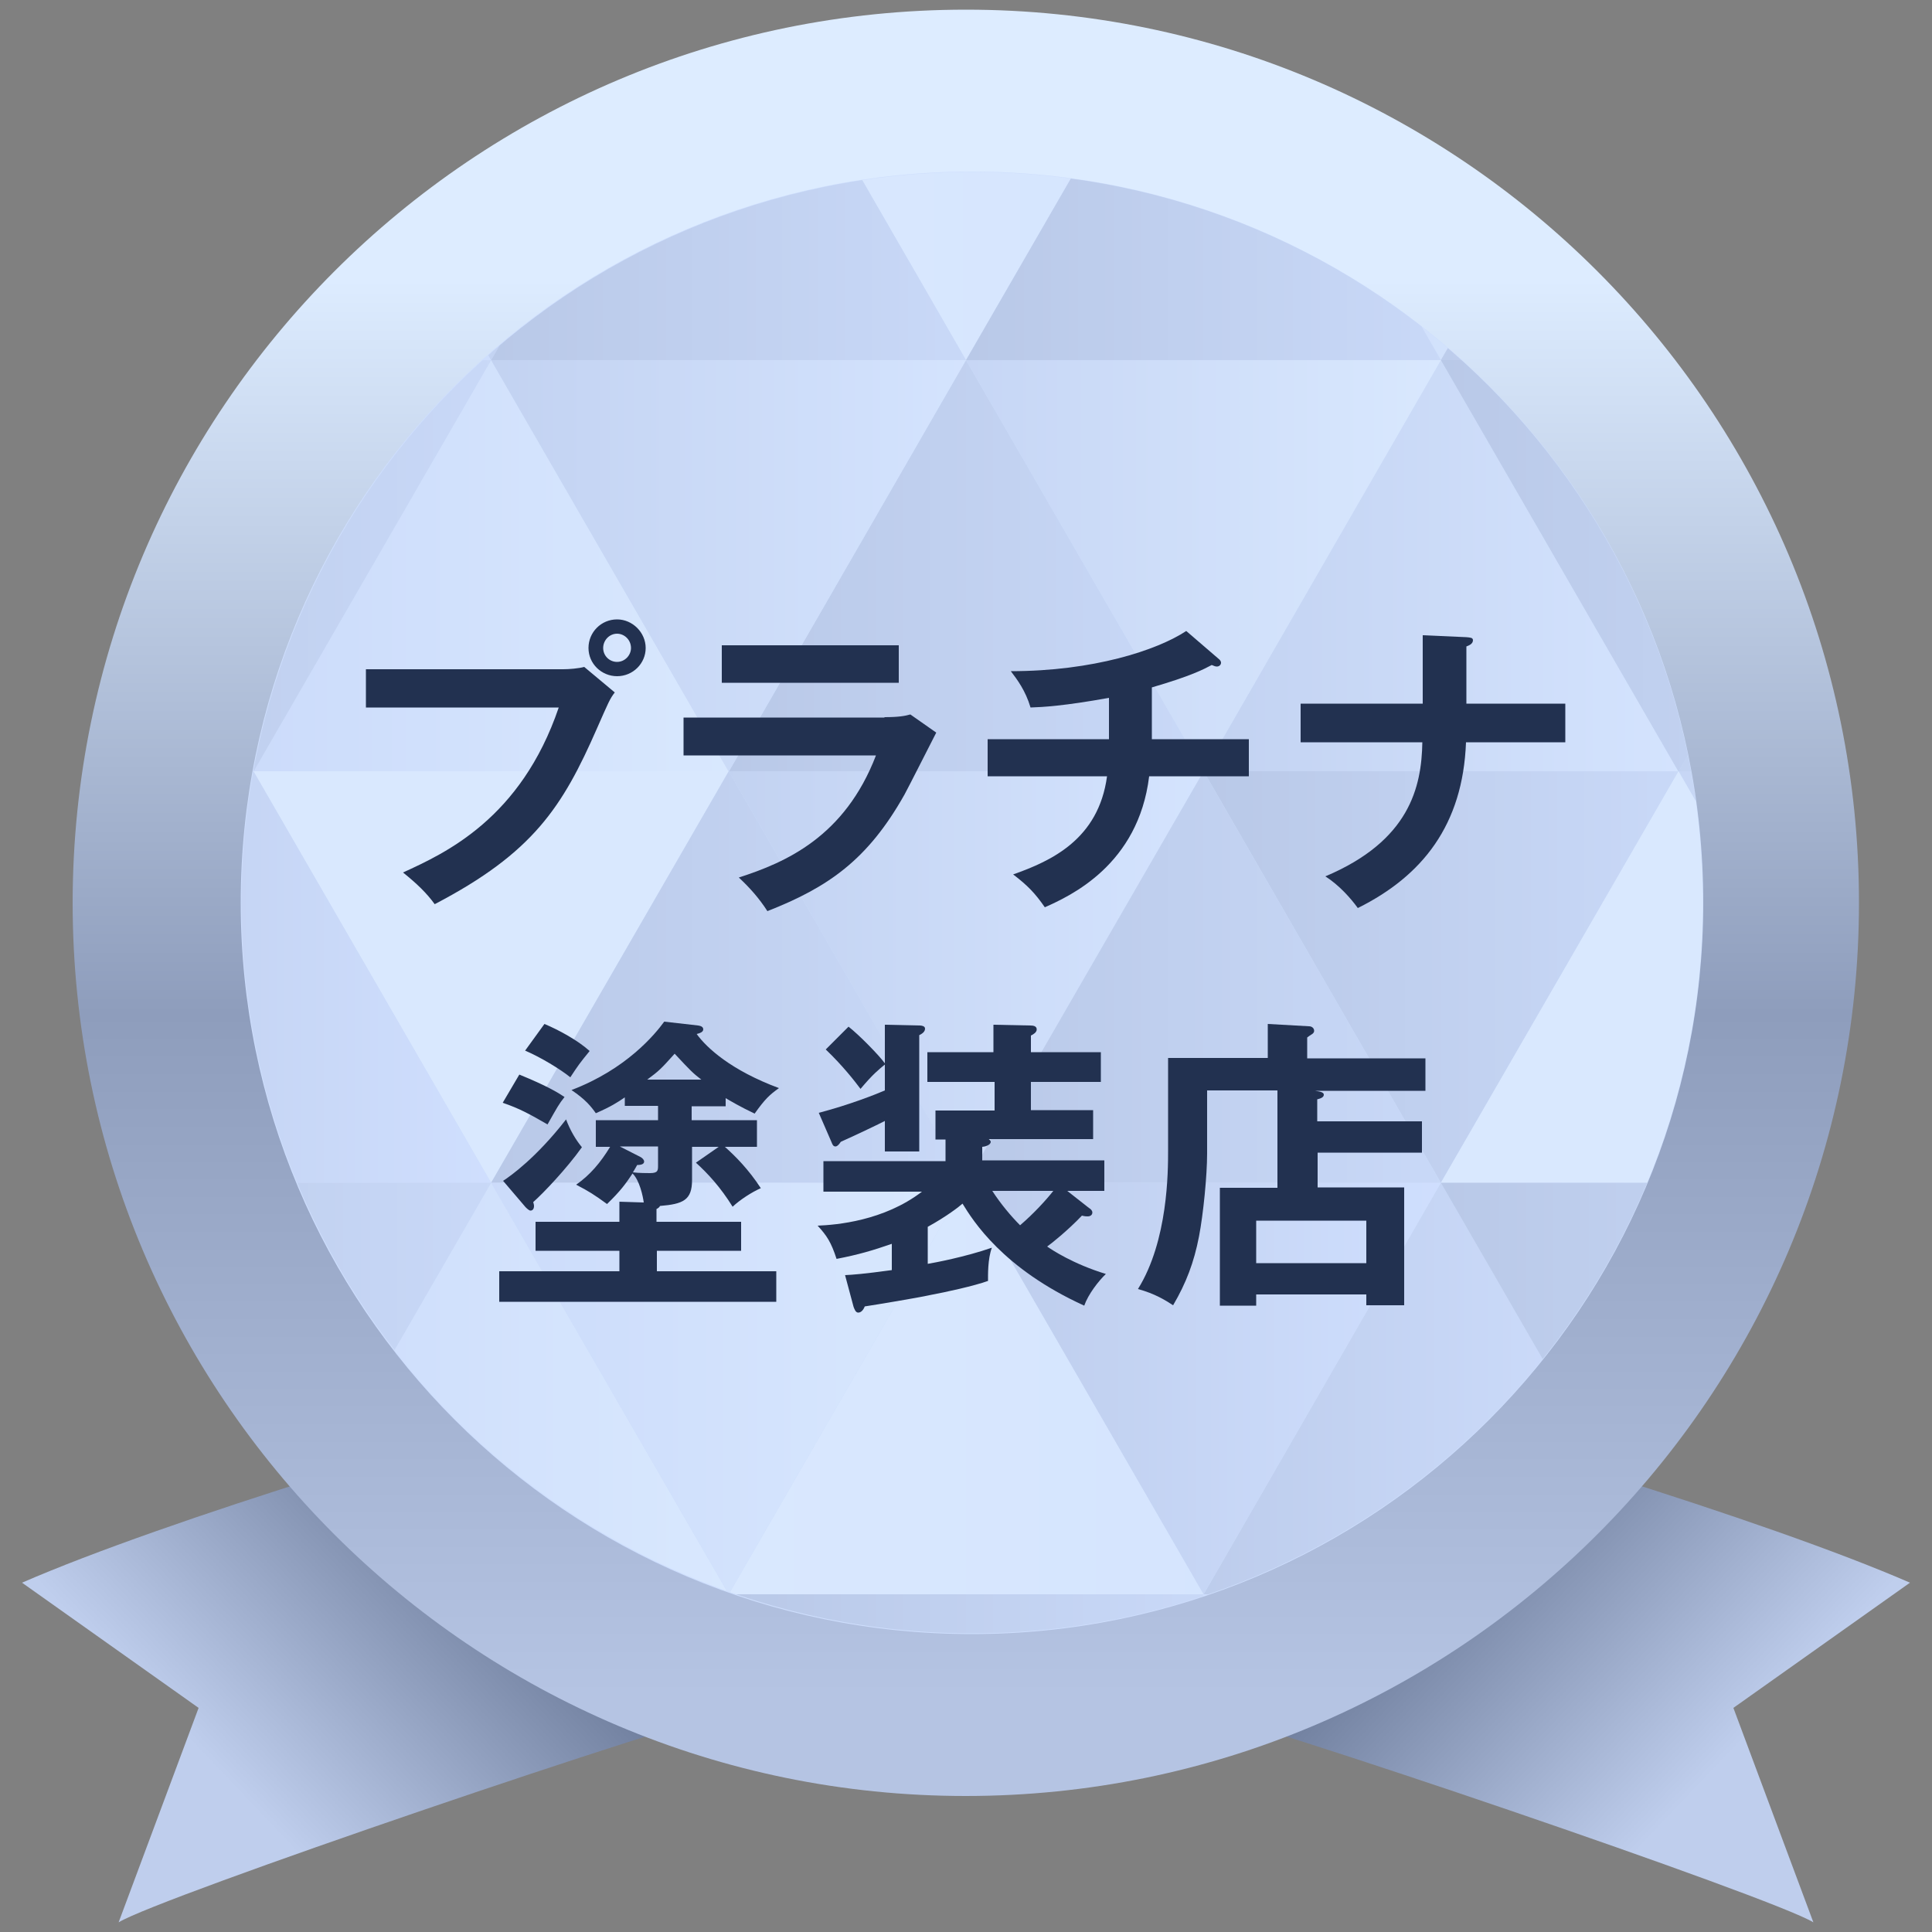 <?xml version="1.0" encoding="utf-8"?>
<!-- Generator: Adobe Illustrator 22.1.0, SVG Export Plug-In . SVG Version: 6.00 Build 0)  -->
<svg version="1.1" id="レイヤー_1" xmlns="http://www.w3.org/2000/svg" xmlns:xlink="http://www.w3.org/1999/xlink" x="0px"
	 y="0px" viewBox="0 0 500 500" style="enable-background:new 0 0 500 500;" xml:space="preserve">
<rect x="0" y="0" width="500" height="500" fill="#808080" stroke="none"/>
<style type="text/css">
	.st0{fill:none;stroke:#000000;stroke-width:22.791;stroke-miterlimit:10;}
	.st1{fill:none;stroke:#000000;stroke-width:22.791;stroke-linecap:round;stroke-linejoin:round;stroke-miterlimit:10;}
	.st2{fill:none;stroke:#000000;stroke-width:22.791;stroke-linejoin:round;stroke-miterlimit:10;}
	.st3{fill:none;stroke:#000000;stroke-width:24.232;stroke-linecap:round;stroke-linejoin:round;stroke-miterlimit:10;}
	.st4{fill:none;stroke:#131313;stroke-width:25.157;stroke-miterlimit:10;}
	.st5{fill:#242424;}
	.st6{fill:#B8AB8D;}
	.st7{fill:#FFFFFF;}
	.st8{fill:#CCE468;}
	.st9{fill:#FFFFD9;}
	.st10{fill:#9B8658;}
	.st11{fill:#EFEAE4;}
	.st12{fill:#8DD0DB;}
	.st13{fill:none;stroke:#231815;stroke-width:1.512;stroke-linecap:round;stroke-linejoin:round;stroke-miterlimit:10;}
	.st14{fill:none;stroke:#231815;stroke-width:1.5;stroke-linecap:round;stroke-linejoin:round;stroke-miterlimit:10;}
	.st15{fill:none;stroke:#231815;stroke-width:1.764;stroke-linecap:round;stroke-linejoin:round;stroke-miterlimit:10;}
	.st16{fill:none;stroke:#231815;stroke-width:1.784;stroke-linecap:round;stroke-linejoin:round;stroke-miterlimit:10;}
	.st17{fill:none;}
	.st18{fill:none;stroke:#231815;stroke-width:1.313;stroke-linecap:round;stroke-linejoin:round;stroke-miterlimit:10;}
	.st19{fill:none;stroke:#231815;stroke-width:1.97;stroke-linecap:round;stroke-linejoin:round;stroke-miterlimit:10;}
	.st20{fill:none;stroke:#231815;stroke-width:1.078;stroke-linecap:round;stroke-linejoin:round;stroke-miterlimit:10;}
	.st21{fill:none;stroke:#231815;stroke-width:1.107;stroke-linecap:round;stroke-linejoin:round;stroke-miterlimit:10;}
	.st22{fill:none;stroke:#231815;stroke-width:1.47;stroke-linecap:round;stroke-linejoin:round;stroke-miterlimit:10;}
	.st23{fill:none;stroke:#231815;stroke-width:1.563;stroke-linecap:round;stroke-linejoin:round;stroke-miterlimit:10;}
	.st24{fill:none;stroke:#231815;stroke-width:1.572;stroke-linecap:round;stroke-linejoin:round;stroke-miterlimit:10;}
	.st25{fill:none;stroke:#231815;stroke-width:1.52;stroke-linecap:round;stroke-linejoin:round;stroke-miterlimit:10;}
	.st26{fill:none;stroke:#231815;stroke-width:1.458;stroke-linecap:round;stroke-linejoin:round;stroke-miterlimit:10;}
	.st27{fill:none;stroke:#231815;stroke-width:2.757;stroke-linecap:round;stroke-linejoin:round;stroke-miterlimit:10;}
	.st28{fill:#E50113;}
	.st29{fill:#686D70;}
	.st30{fill:#002970;}
	.st31{fill:#FEFEFE;}
	.st32{fill:#F9BE00;}
	.st33{fill:#231916;}
	.st34{fill:none;stroke:#BCD64F;stroke-width:3;}
	.st35{fill:none;stroke:#000000;stroke-width:14;stroke-miterlimit:10;}
	.st36{fill:none;stroke:#131313;stroke-width:25.277;stroke-linecap:round;stroke-miterlimit:10;}
	.st37{fill:url(#SVGID_1_);}
	.st38{fill:url(#SVGID_2_);}
	.st39{fill:#D2E2FF;}
	.st40{fill:url(#SVGID_3_);}
	.st41{fill:#CEDEFD;}
	.st42{opacity:0.3;}
	.st43{clip-path:url(#SVGID_5_);}
	.st44{fill:url(#SVGID_6_);}
	.st45{fill:url(#SVGID_7_);}
	.st46{fill:url(#SVGID_8_);}
	.st47{fill:url(#SVGID_9_);}
	.st48{fill:url(#SVGID_10_);}
	.st49{fill:url(#SVGID_11_);}
	.st50{fill:url(#SVGID_12_);}
	.st51{fill:url(#SVGID_13_);}
	.st52{fill:url(#SVGID_14_);}
	.st53{fill:url(#SVGID_15_);}
	.st54{fill:url(#SVGID_16_);}
	.st55{fill:url(#SVGID_17_);}
	.st56{fill:url(#SVGID_18_);}
	.st57{fill:url(#SVGID_19_);}
	.st58{fill:url(#SVGID_20_);}
	.st59{fill:url(#SVGID_21_);}
	.st60{fill:url(#SVGID_22_);}
	.st61{fill:url(#SVGID_23_);}
	.st62{fill:url(#SVGID_24_);}
	.st63{fill:url(#SVGID_25_);}
	.st64{fill:url(#SVGID_26_);}
	.st65{fill:url(#SVGID_27_);}
	.st66{fill:url(#SVGID_28_);}
	.st67{fill:url(#SVGID_29_);}
	.st68{fill:url(#SVGID_30_);}
	.st69{fill:url(#SVGID_31_);}
	.st70{fill:url(#SVGID_32_);}
	.st71{fill:url(#SVGID_33_);}
	.st72{fill:url(#SVGID_34_);}
	.st73{fill:url(#SVGID_35_);}
	.st74{fill:url(#SVGID_36_);}
	.st75{fill:url(#SVGID_37_);}
	.st76{fill:#223150;}
	.st77{fill:url(#SVGID_38_);}
	.st78{fill:url(#SVGID_39_);}
	.st79{fill:#C4EBE8;}
	.st80{fill:url(#SVGID_40_);}
	.st81{fill:#BDE6F4;}
	.st82{clip-path:url(#SVGID_42_);}
	.st83{fill:url(#SVGID_43_);}
	.st84{fill:url(#SVGID_44_);}
	.st85{fill:url(#SVGID_45_);}
	.st86{fill:url(#SVGID_46_);}
	.st87{fill:url(#SVGID_47_);}
	.st88{fill:url(#SVGID_48_);}
	.st89{fill:url(#SVGID_49_);}
	.st90{fill:url(#SVGID_50_);}
	.st91{fill:url(#SVGID_51_);}
	.st92{fill:url(#SVGID_52_);}
	.st93{fill:url(#SVGID_53_);}
	.st94{fill:url(#SVGID_54_);}
	.st95{fill:url(#SVGID_55_);}
	.st96{fill:url(#SVGID_56_);}
	.st97{fill:url(#SVGID_57_);}
	.st98{fill:url(#SVGID_58_);}
	.st99{fill:url(#SVGID_59_);}
	.st100{fill:url(#SVGID_60_);}
	.st101{fill:url(#SVGID_61_);}
	.st102{fill:url(#SVGID_62_);}
	.st103{fill:url(#SVGID_63_);}
	.st104{fill:url(#SVGID_64_);}
	.st105{fill:url(#SVGID_65_);}
	.st106{fill:url(#SVGID_66_);}
	.st107{fill:url(#SVGID_67_);}
	.st108{fill:url(#SVGID_68_);}
	.st109{fill:url(#SVGID_69_);}
	.st110{fill:url(#SVGID_70_);}
	.st111{fill:url(#SVGID_71_);}
	.st112{fill:url(#SVGID_72_);}
	.st113{fill:url(#SVGID_73_);}
	.st114{fill:url(#SVGID_74_);}
	.st115{fill:#033A6B;}
	.st116{fill:#AEEBF4;}
	.st117{fill:#F2EBAF;}
	.st118{fill:#00B900;}
</style>
<g>
	<g>
		
			<linearGradient id="SVGID_1_" gradientUnits="userSpaceOnUse" x1="33.909" y1="482.664" x2="138.191" y2="383.291" gradientTransform="matrix(1 0 0 1 6.725 0)">
			<stop  offset="0.196" style="stop-color:#BFCEED"/>
			<stop  offset="0.975" style="stop-color:#5B6A89"/>
		</linearGradient>
		<path class="st37" d="M196.1,440.9c-21.9,4.8-155.1,50.2-165.4,56.6L51.4,442L5.7,409.6c36.5-15.9,116.1-40.4,169.5-53.5
			C173.4,375.8,192,421.1,196.1,440.9z"/>
		
			<linearGradient id="SVGID_2_" gradientUnits="userSpaceOnUse" x1="-5189.956" y1="482.664" x2="-5085.675" y2="383.291" gradientTransform="matrix(-1 0 0 1 -4730.591 0)">
			<stop  offset="0.196" style="stop-color:#BFCEED"/>
			<stop  offset="0.975" style="stop-color:#5B6A89"/>
		</linearGradient>
		<path class="st38" d="M303.9,440.9c21.9,4.8,155.1,50.2,165.4,56.6L448.6,442l45.7-32.4c-36.5-15.9-116.1-40.4-169.5-53.5
			C326.6,375.8,308,421.1,303.9,440.9z"/>
	</g>
	<g>
		<path class="st39" d="M431,233.6c0,99.1-80.4,179.5-179.5,179.5c-99.1,0-179.4-80.3-179.4-179.5c0-99.1,80.3-179.4,179.4-179.4
			C350.6,54.2,431,134.5,431,233.6z"/>
		<linearGradient id="SVGID_3_" gradientUnits="userSpaceOnUse" x1="250" y1="445.223" x2="250" y2="72.365">
			<stop  offset="1.715199e-02" style="stop-color:#B5C4E3"/>
			<stop  offset="0.491" style="stop-color:#8E9DBC"/>
			<stop  offset="1" style="stop-color:#DDECFF"/>
		</linearGradient>
		<path class="st40" d="M481.1,233.6c0,127.7-103.5,231.2-231.2,231.2c-127.6,0-231.1-103.5-231.1-231.2C18.9,106,122.3,2.5,250,2.5
			C377.6,2.5,481.1,106,481.1,233.6z"/>
		<path class="st41" d="M440.8,233.6c0,104.5-84.7,189.3-189.3,189.3c-104.5,0-189.2-84.7-189.2-189.3
			c0-104.5,84.7-189.2,189.2-189.2C356,44.4,440.8,129.1,440.8,233.6z"/>
		<g class="st42">
			<defs>
				<path id="SVGID_4_" class="st42" d="M440.7,233.6c0,104.4-84.7,189.1-189.1,189.1c-104.4,0-189.1-84.7-189.1-189.1
					c0-104.4,84.7-189.1,189.1-189.1C356,44.5,440.7,129.2,440.7,233.6z"/>
			</defs>
			<clipPath id="SVGID_5_">
				<use xlink:href="#SVGID_4_"  style="overflow:visible;"/>
			</clipPath>
			<g class="st43">
				<g>
					
						<linearGradient id="SVGID_6_" gradientUnits="userSpaceOnUse" x1="81.377" y1="379.071" x2="174.396" y2="379.071" gradientTransform="matrix(1 0 0 -1 0 431.306)">
						<stop  offset="0" style="stop-color:#8D9CBB"/>
						<stop  offset="1" style="stop-color:#C6D6F5"/>
					</linearGradient>
					<polygon class="st44" points="86.4,13.4 81.4,14 127.1,93.2 174.4,11.3 174.4,11.3 					"/>
					
						<linearGradient id="SVGID_7_" gradientUnits="userSpaceOnUse" x1="201.461" y1="380.158" x2="297.002" y2="380.158" gradientTransform="matrix(1 0 0 -1 0 431.306)">
						<stop  offset="0" style="stop-color:#F2FFFF"/>
						<stop  offset="1" style="stop-color:#E5F4FF"/>
					</linearGradient>
					<polygon class="st45" points="218.9,16.3 201.5,9.1 250,93.2 297,11.8 276.3,11.3 					"/>
					
						<linearGradient id="SVGID_8_" gradientUnits="userSpaceOnUse" x1="329.059" y1="377.798" x2="414.826" y2="377.798" gradientTransform="matrix(1 0 0 -1 0 431.306)">
						<stop  offset="0" style="stop-color:#C5D5F3"/>
						<stop  offset="1" style="stop-color:#F0FFFF"/>
					</linearGradient>
					<polygon class="st46" points="335,14.2 329.1,17.2 372.9,93.2 414.8,20.7 399.5,13.8 					"/>
				</g>
				<g>
					
						<linearGradient id="SVGID_9_" gradientUnits="userSpaceOnUse" x1="127.096" y1="391.334" x2="250.016" y2="391.334" gradientTransform="matrix(1 0 0 -1 0 431.306)">
						<stop  offset="0" style="stop-color:#8696B4"/>
						<stop  offset="1" style="stop-color:#BBCBE9"/>
					</linearGradient>
					<polygon class="st47" points="127.1,93.2 188.6,-13.3 250,93.2 					"/>
					
						<linearGradient id="SVGID_10_" gradientUnits="userSpaceOnUse" x1="250.016" y1="391.334" x2="372.94" y2="391.334" gradientTransform="matrix(1 0 0 -1 0 431.306)">
						<stop  offset="0" style="stop-color:#8696B4"/>
						<stop  offset="1" style="stop-color:#BBCBE9"/>
					</linearGradient>
					<polygon class="st48" points="250,93.2 311.5,-13.3 372.9,93.2 					"/>
					
						<linearGradient id="SVGID_11_" gradientUnits="userSpaceOnUse" x1="372.94" y1="391.334" x2="495.864" y2="391.334" gradientTransform="matrix(1 0 0 -1 0 431.306)">
						<stop  offset="0" style="stop-color:#94A3C2"/>
						<stop  offset="1" style="stop-color:#D1E0FF"/>
					</linearGradient>
					<polygon class="st49" points="372.9,93.2 434.4,-13.3 495.9,93.2 					"/>
				</g>
				<g>
					<linearGradient id="SVGID_12_" gradientUnits="userSpaceOnUse" x1="-57.288" y1="146.426" x2="65.635" y2="146.426">
						<stop  offset="0" style="stop-color:#C5D5F3"/>
						<stop  offset="1" style="stop-color:#F0FFFF"/>
					</linearGradient>
					<polygon class="st50" points="-57.3,199.7 4.2,93.2 65.6,199.7 					"/>
					<linearGradient id="SVGID_13_" gradientUnits="userSpaceOnUse" x1="65.635" y1="146.426" x2="188.556" y2="146.426">
						<stop  offset="0" style="stop-color:#C5D5F3"/>
						<stop  offset="1" style="stop-color:#F0FFFF"/>
					</linearGradient>
					<polygon class="st51" points="65.6,199.7 127.1,93.2 188.6,199.7 					"/>
					<linearGradient id="SVGID_14_" gradientUnits="userSpaceOnUse" x1="188.556" y1="146.426" x2="311.48" y2="146.426">
						<stop  offset="0" style="stop-color:#8696B4"/>
						<stop  offset="1" style="stop-color:#BBCBE9"/>
					</linearGradient>
					<polygon class="st52" points="188.6,199.7 250,93.2 311.5,199.7 					"/>
					<linearGradient id="SVGID_15_" gradientUnits="userSpaceOnUse" x1="311.48" y1="146.426" x2="434.404" y2="146.426">
						<stop  offset="0" style="stop-color:#A6B6D4"/>
						<stop  offset="1" style="stop-color:#E1F0FF"/>
					</linearGradient>
					<polygon class="st53" points="311.5,199.7 372.9,93.2 434.4,199.7 					"/>
					<linearGradient id="SVGID_16_" gradientUnits="userSpaceOnUse" x1="434.404" y1="146.426" x2="501.202" y2="146.426">
						<stop  offset="0" style="stop-color:#A6B6D4"/>
						<stop  offset="1" style="stop-color:#E1F0FF"/>
					</linearGradient>
					<polygon class="st54" points="434.4,199.7 495.9,93.2 501.2,102.4 499.5,193.2 499.3,199.7 					"/>
				</g>
				<g>
					<linearGradient id="SVGID_17_" gradientUnits="userSpaceOnUse" x1="4.172" y1="146.426" x2="127.096" y2="146.426">
						<stop  offset="0" style="stop-color:#8696B4"/>
						<stop  offset="1" style="stop-color:#BBCBE9"/>
					</linearGradient>
					<polygon class="st55" points="4.2,93.2 65.6,199.7 127.1,93.2 					"/>
					<linearGradient id="SVGID_18_" gradientUnits="userSpaceOnUse" x1="127.096" y1="146.426" x2="250.016" y2="146.426">
						<stop  offset="0" style="stop-color:#A6B6D4"/>
						<stop  offset="1" style="stop-color:#E1F0FF"/>
					</linearGradient>
					<polygon class="st56" points="127.1,93.2 188.6,199.7 250,93.2 					"/>
					<linearGradient id="SVGID_19_" gradientUnits="userSpaceOnUse" x1="250.016" y1="146.426" x2="372.94" y2="146.426">
						<stop  offset="0" style="stop-color:#B3C3E1"/>
						<stop  offset="1" style="stop-color:#F1FFFF"/>
					</linearGradient>
					<polygon class="st57" points="250,93.2 311.5,199.7 372.9,93.2 					"/>
					<linearGradient id="SVGID_20_" gradientUnits="userSpaceOnUse" x1="372.94" y1="146.426" x2="495.864" y2="146.426">
						<stop  offset="0" style="stop-color:#8696B4"/>
						<stop  offset="1" style="stop-color:#BBCBE9"/>
					</linearGradient>
					<polygon class="st58" points="372.9,93.2 434.4,199.7 495.9,93.2 					"/>
				</g>
				<g>
					
						<linearGradient id="SVGID_21_" gradientUnits="userSpaceOnUse" x1="-0.317" y1="546.244" x2="65.635" y2="546.244" gradientTransform="matrix(1 0 0 -1 0 799.122)">
						<stop  offset="0" style="stop-color:#A6B6D4"/>
						<stop  offset="1" style="stop-color:#E1F0FF"/>
					</linearGradient>
					<polygon class="st59" points="4.2,306.1 65.6,199.6 -0.3,199.6 					"/>
					
						<linearGradient id="SVGID_22_" gradientUnits="userSpaceOnUse" x1="65.635" y1="546.244" x2="188.556" y2="546.244" gradientTransform="matrix(1 0 0 -1 0 799.122)">
						<stop  offset="0" style="stop-color:#F2FFFF"/>
						<stop  offset="1" style="stop-color:#F2FFFF"/>
					</linearGradient>
					<polygon class="st60" points="65.6,199.6 127.1,306.1 188.6,199.6 					"/>
					
						<linearGradient id="SVGID_23_" gradientUnits="userSpaceOnUse" x1="188.556" y1="546.244" x2="311.48" y2="546.244" gradientTransform="matrix(1 0 0 -1 0 799.122)">
						<stop  offset="0" style="stop-color:#A6B6D4"/>
						<stop  offset="1" style="stop-color:#E1F0FF"/>
					</linearGradient>
					<polygon class="st61" points="188.6,199.6 250,306.1 311.5,199.6 					"/>
					
						<linearGradient id="SVGID_24_" gradientUnits="userSpaceOnUse" x1="311.48" y1="546.244" x2="434.404" y2="546.244" gradientTransform="matrix(1 0 0 -1 0 799.122)">
						<stop  offset="0" style="stop-color:#8696B4"/>
						<stop  offset="1" style="stop-color:#BBCBE9"/>
					</linearGradient>
					<polygon class="st62" points="311.5,199.6 372.9,306.1 434.4,199.6 					"/>
					
						<linearGradient id="SVGID_25_" gradientUnits="userSpaceOnUse" x1="434.404" y1="546.244" x2="557.324" y2="546.244" gradientTransform="matrix(1 0 0 -1 0 799.122)">
						<stop  offset="0" style="stop-color:#B3C3E1"/>
						<stop  offset="1" style="stop-color:#F1FFFF"/>
					</linearGradient>
					<polygon class="st63" points="434.4,199.6 495.9,306.1 557.3,199.6 					"/>
				</g>
				<g>
					
						<linearGradient id="SVGID_26_" gradientUnits="userSpaceOnUse" x1="4.172" y1="546.244" x2="127.096" y2="546.244" gradientTransform="matrix(1 0 0 -1 0 799.122)">
						<stop  offset="0" style="stop-color:#94A3C2"/>
						<stop  offset="1" style="stop-color:#D1E0FF"/>
					</linearGradient>
					<polygon class="st64" points="4.2,306.1 65.6,199.6 127.1,306.1 					"/>
					
						<linearGradient id="SVGID_27_" gradientUnits="userSpaceOnUse" x1="127.096" y1="546.244" x2="250.016" y2="546.244" gradientTransform="matrix(1 0 0 -1 0 799.122)">
						<stop  offset="0" style="stop-color:#8696B4"/>
						<stop  offset="1" style="stop-color:#BBCBE9"/>
					</linearGradient>
					<polygon class="st65" points="127.1,306.1 188.6,199.6 250,306.1 					"/>
					
						<linearGradient id="SVGID_28_" gradientUnits="userSpaceOnUse" x1="250.016" y1="546.244" x2="372.94" y2="546.244" gradientTransform="matrix(1 0 0 -1 0 799.122)">
						<stop  offset="0" style="stop-color:#8696B4"/>
						<stop  offset="1" style="stop-color:#BBCBE9"/>
					</linearGradient>
					<polygon class="st66" points="250,306.1 311.5,199.6 372.9,306.1 					"/>
					
						<linearGradient id="SVGID_29_" gradientUnits="userSpaceOnUse" x1="372.94" y1="546.244" x2="495.864" y2="546.244" gradientTransform="matrix(1 0 0 -1 0 799.122)">
						<stop  offset="0" style="stop-color:#F2FFFF"/>
						<stop  offset="1" style="stop-color:#F2FFFF"/>
					</linearGradient>
					<polygon class="st67" points="372.9,306.1 434.4,199.6 495.9,306.1 					"/>
				</g>
				<g>
					<linearGradient id="SVGID_30_" gradientUnits="userSpaceOnUse" x1="65.635" y1="359.336" x2="188.556" y2="359.336">
						<stop  offset="0" style="stop-color:#C5D5F3"/>
						<stop  offset="1" style="stop-color:#F0FFFF"/>
					</linearGradient>
					<polygon class="st68" points="65.6,412.6 127.1,306.1 188.6,412.6 					"/>
					<linearGradient id="SVGID_31_" gradientUnits="userSpaceOnUse" x1="188.556" y1="359.336" x2="311.48" y2="359.336">
						<stop  offset="0" style="stop-color:#F2FFFF"/>
						<stop  offset="1" style="stop-color:#E5F4FF"/>
					</linearGradient>
					<polygon class="st69" points="188.6,412.6 250,306.1 311.5,412.6 					"/>
					<linearGradient id="SVGID_32_" gradientUnits="userSpaceOnUse" x1="311.48" y1="359.336" x2="434.404" y2="359.336">
						<stop  offset="0" style="stop-color:#94A3C2"/>
						<stop  offset="1" style="stop-color:#D1E0FF"/>
					</linearGradient>
					<polygon class="st70" points="311.5,412.6 372.9,306.1 434.4,412.6 					"/>
				</g>
				<g>
					<linearGradient id="SVGID_33_" gradientUnits="userSpaceOnUse" x1="4.172" y1="359.336" x2="127.096" y2="359.336">
						<stop  offset="0" style="stop-color:#8696B4"/>
						<stop  offset="1" style="stop-color:#BBCBE9"/>
					</linearGradient>
					<polygon class="st71" points="4.2,306.1 65.6,412.6 127.1,306.1 					"/>
					<linearGradient id="SVGID_34_" gradientUnits="userSpaceOnUse" x1="127.096" y1="359.336" x2="250.016" y2="359.336">
						<stop  offset="0" style="stop-color:#C5D5F3"/>
						<stop  offset="1" style="stop-color:#F0FFFF"/>
					</linearGradient>
					<polygon class="st72" points="127.1,306.1 188.6,412.6 250,306.1 					"/>
					<linearGradient id="SVGID_35_" gradientUnits="userSpaceOnUse" x1="250.016" y1="359.336" x2="372.94" y2="359.336">
						<stop  offset="0" style="stop-color:#94A3C2"/>
						<stop  offset="1" style="stop-color:#D1E0FF"/>
					</linearGradient>
					<polygon class="st73" points="250,306.1 311.5,412.6 372.9,306.1 					"/>
					<linearGradient id="SVGID_36_" gradientUnits="userSpaceOnUse" x1="372.94" y1="359.336" x2="495.864" y2="359.336">
						<stop  offset="0" style="stop-color:#8696B4"/>
						<stop  offset="1" style="stop-color:#BBCBE9"/>
					</linearGradient>
					<polygon class="st74" points="372.9,306.1 434.4,412.6 495.9,306.1 					"/>
				</g>
				<g>
					
						<linearGradient id="SVGID_37_" gradientUnits="userSpaceOnUse" x1="188.556" y1="710.689" x2="311.48" y2="710.689" gradientTransform="matrix(1 0 0 -1 0 1166.943)">
						<stop  offset="0" style="stop-color:#8696B4"/>
						<stop  offset="1" style="stop-color:#BBCBE9"/>
					</linearGradient>
					<polygon class="st75" points="188.6,412.6 238.2,498.5 261,499.9 311.5,412.6 					"/>
				</g>
			</g>
		</g>
		<g>
			<path class="st76" d="M145.7,173.2c1.6,0,4-0.2,5.5-0.6l7.9,6.6c-1.3,1.7-1.6,2.5-4.6,9.3c-8.9,20.3-16.5,32.2-42,45.5
				c-2.1-2.9-4.6-5.3-8.2-8.2c10.9-5,30.5-13.9,40.3-42.7H94.7v-9.9H145.7z M167.1,167.7c0,4-3.3,7.3-7.4,7.3c-4,0-7.4-3.2-7.4-7.3
				c0-4.1,3.3-7.4,7.4-7.4C163.7,160.3,167.1,163.7,167.1,167.7z M156.1,167.7c0,2,1.6,3.6,3.6,3.6s3.6-1.7,3.6-3.6
				c0-2.1-1.7-3.7-3.6-3.7C157.7,164,156.1,165.7,156.1,167.7z"/>
			<path class="st76" d="M228.9,185.6c3.6,0,5.3-0.3,6.7-0.7l6.7,4.7c-1.3,2.5-7,13.8-8.2,16c-9.5,16.9-19.7,24-35.5,30.2
				c-2.1-3.3-4.7-6.2-7.4-8.7c12.1-3.9,27.4-10.5,35.5-31.6h-49.8v-9.8H228.9z M232.6,167v9.7h-45.8V167H232.6z"/>
			<path class="st76" d="M298.1,191.3h25.1v9.6h-25.8c-2.8,23-20.5,31-27,33.9c-2.5-3.6-4.4-5.6-8.2-8.5c9.9-3.5,22.1-9.1,24.3-25.4
				h-30.9v-9.6H287v-10.7c-11.6,2.1-17.2,2.4-20.3,2.5c-1.3-4.4-3.5-7.3-5.1-9.4c21.3,0,37.8-5.4,45.4-10.4l8.6,7.4
				c0.2,0.2,0.4,0.5,0.4,0.8c0,0.5-0.4,1-1.1,1c-0.4,0-0.8-0.2-1.3-0.4c-2.1,1.1-5.2,2.8-15.5,5.8V191.3z"/>
			<path class="st76" d="M368.2,164.4l11.3,0.5c1,0.1,1.7,0.1,1.7,0.8c0,1-1.2,1.4-1.7,1.6v14.8h25.6v10h-25.7
				c-0.8,21.4-11.3,34.6-28,42.9c-1.8-2.5-4.8-5.9-8.4-8.2c21.8-9.2,24.9-23.1,25.1-34.7h-31.5v-10h31.6V164.4z"/>
			<path class="st76" d="M170.3,286.2h-8.6V284c-1.9,1.3-3.6,2.4-7.5,4.1c-1.2-1.7-2.6-3.5-6.3-6c14.2-5.4,21.6-14.4,24-17.7l8.8,1
				c0.6,0.1,1.3,0.3,1.3,1s-0.9,1-1.7,1.2c2.6,3.6,8.9,9.4,21.3,14c-2.4,1.7-3.6,2.8-6.3,6.6c-3.8-1.8-6.3-3.3-7.5-4v2.1h-8.8v3.6
				h16.9v6.9h-8.3c2.7,2.4,6.1,5.8,9.3,10.7c-2.3,1-5.4,3-7.3,4.8c-3.1-5-6.4-8.6-9.5-11.4l5.9-4.1h-6.9v8.6c0,5.2-2.3,6.2-8.3,6.7
				c-0.1,0.3-0.5,0.6-0.9,0.8v3.3h21.9v7.5H170v5.3h30.9v7.9h-71.7v-7.9h31.1v-5.3h-21.7v-7.5h21.7v-5.2l6.3,0.2
				c-0.2-1.6-1.1-5.8-2.9-7.5c-1.8,2.7-3.1,4.5-6.6,7.9c-3.3-2.4-4.7-3.3-8-5c3.6-2.5,6.3-5.7,8.8-9.8h-3.7v-6.9h16.1V286.2z
				 M134.4,278.1c7.1,2.9,9.9,4.6,11.7,5.8c-1.5,1.9-1.8,2.5-4.4,7.1c-4.7-2.7-7.2-4.1-11.6-5.6L134.4,278.1z M130.2,305.6
				c2-1.3,8.6-6,16.3-15.9c1,2.7,2.5,5.3,4.1,7.2c-4,5.6-10,11.9-12.6,14.2c0.1,0.4,0.2,0.7,0.2,1c0,0.8-0.4,1.2-0.9,1.2
				c-0.4,0-1-0.6-1.3-0.9L130.2,305.6z M140.9,265c3.6,1.5,8.6,4.2,11.7,7c-2.6,3.2-2.9,3.6-5,6.8c-2.6-2.1-7.7-5.2-11.7-6.9
				L140.9,265z M170.3,296.7h-9.9l5.3,2.7c0.6,0.3,1,0.8,1,1.2c0,0.6-0.6,0.9-1.8,0.9c-0.3,0.6-0.6,1-1.1,1.9c1.4,0.2,4,0.2,4.4,0.2
				c2.1,0,2.1-0.7,2.1-2V296.7z M181.5,279.4c-2.2-1.7-2.7-2.2-6.9-6.7c-3.6,4-4,4.4-7.1,6.7H181.5z"/>
			<path class="st76" d="M240,327.1c1.8-0.3,9.8-1.8,16.7-4.2c-1.1,2.9-1,7.2-1,8.6c-3.6,1.3-10.9,2.9-15.2,3.7
				c-2.6,0.6-14,2.5-16.7,2.9c-0.4,1-1,1.6-1.7,1.6c-0.7,0-1-1-1.2-1.5l-2.2-8.2c2-0.1,4.8-0.3,12.1-1.3v-6.8
				c-4.9,1.7-8.6,2.8-14.3,3.9c-1.4-4.3-2.5-6-4.9-8.6c4.8-0.2,17.1-1.2,27-8.8h-25.5v-7.9h31.6v-5.6h-2.6v-7.5h15.3V280H240v-7.7
				h17.1v-7.1l9.6,0.2c0.6,0,1.6,0.1,1.6,1c0,0.8-0.9,1.3-1.5,1.6v4.3h18.1v7.7h-18.1v7.3h16.1v7.5h-27c0.2,0.2,0.5,0.4,0.5,0.7
				c0,0.9-1.7,1.3-2.2,1.3v3.5h31.6v7.9h-9.6l5.6,4.4c0.5,0.3,0.9,0.7,0.9,1.2c0,0.6-0.5,1-1.2,1c-0.4,0-0.7,0-1.5-0.2
				c-3.6,3.8-8.1,7.4-9,8c1.3,0.9,6.7,4.5,15.2,7.1c-1.9,1.8-4.6,5.3-5.6,8.2c-21.1-9.6-28.8-22-31.5-26.4c-0.9,0.8-4.1,3.3-9,6
				V327.1z M211.9,288c8-2.1,14.8-4.8,17.1-5.8v-6.7c-1.7,1.4-3.1,2.5-6.3,6.3c-1.5-2-4.6-6-9-10.2l5.9-5.9c2.7,2.1,8,7.5,9.4,9.5
				v-10l9.1,0.2c0.3,0,1.3,0.1,1.3,0.8c0,0.9-0.9,1.4-1.5,1.7v30.1h-8.9v-7.9c-1.3,0.7-7.4,3.6-11.4,5.4c-0.6,0.9-1,1.2-1.4,1.2
				c-0.6,0-0.8-0.6-1-1.1L211.9,288z M256.8,308.2c2.2,3.4,4.9,6.6,7.2,8.9c3.6-3.1,6.7-6.5,8.6-8.9H256.8z"/>
			<path class="st76" d="M368,290.1v8.2h-27v9h22.4v30.5h-9.8V335h-28.5v2.9h-9.4v-30.5h14.9v-25.2h-18.2v16.3
				c0,5.8-1,15.8-2.1,21.5c-1.3,6.7-3.3,12-6.7,17.8c-2-1.3-4.7-3-9.1-4.2c7.8-12.5,7.8-30.5,7.8-35.8v-24h25.8v-8.8l10.7,0.6
				c0.6,0,1.3,0.4,1.3,1.2c0,0.3-0.2,0.6-0.5,0.8c-0.5,0.3-0.9,0.6-1.3,0.9v5.4h30.6v8.4h-28.6c1.7,0.2,2.3,0.5,2.3,1
				c0,0.5-0.4,0.9-1.7,1.2v5.7H368z M325.1,326.9h28.5v-11h-28.5V326.9z"/>
		</g>
	</g>
</g>
</svg>
